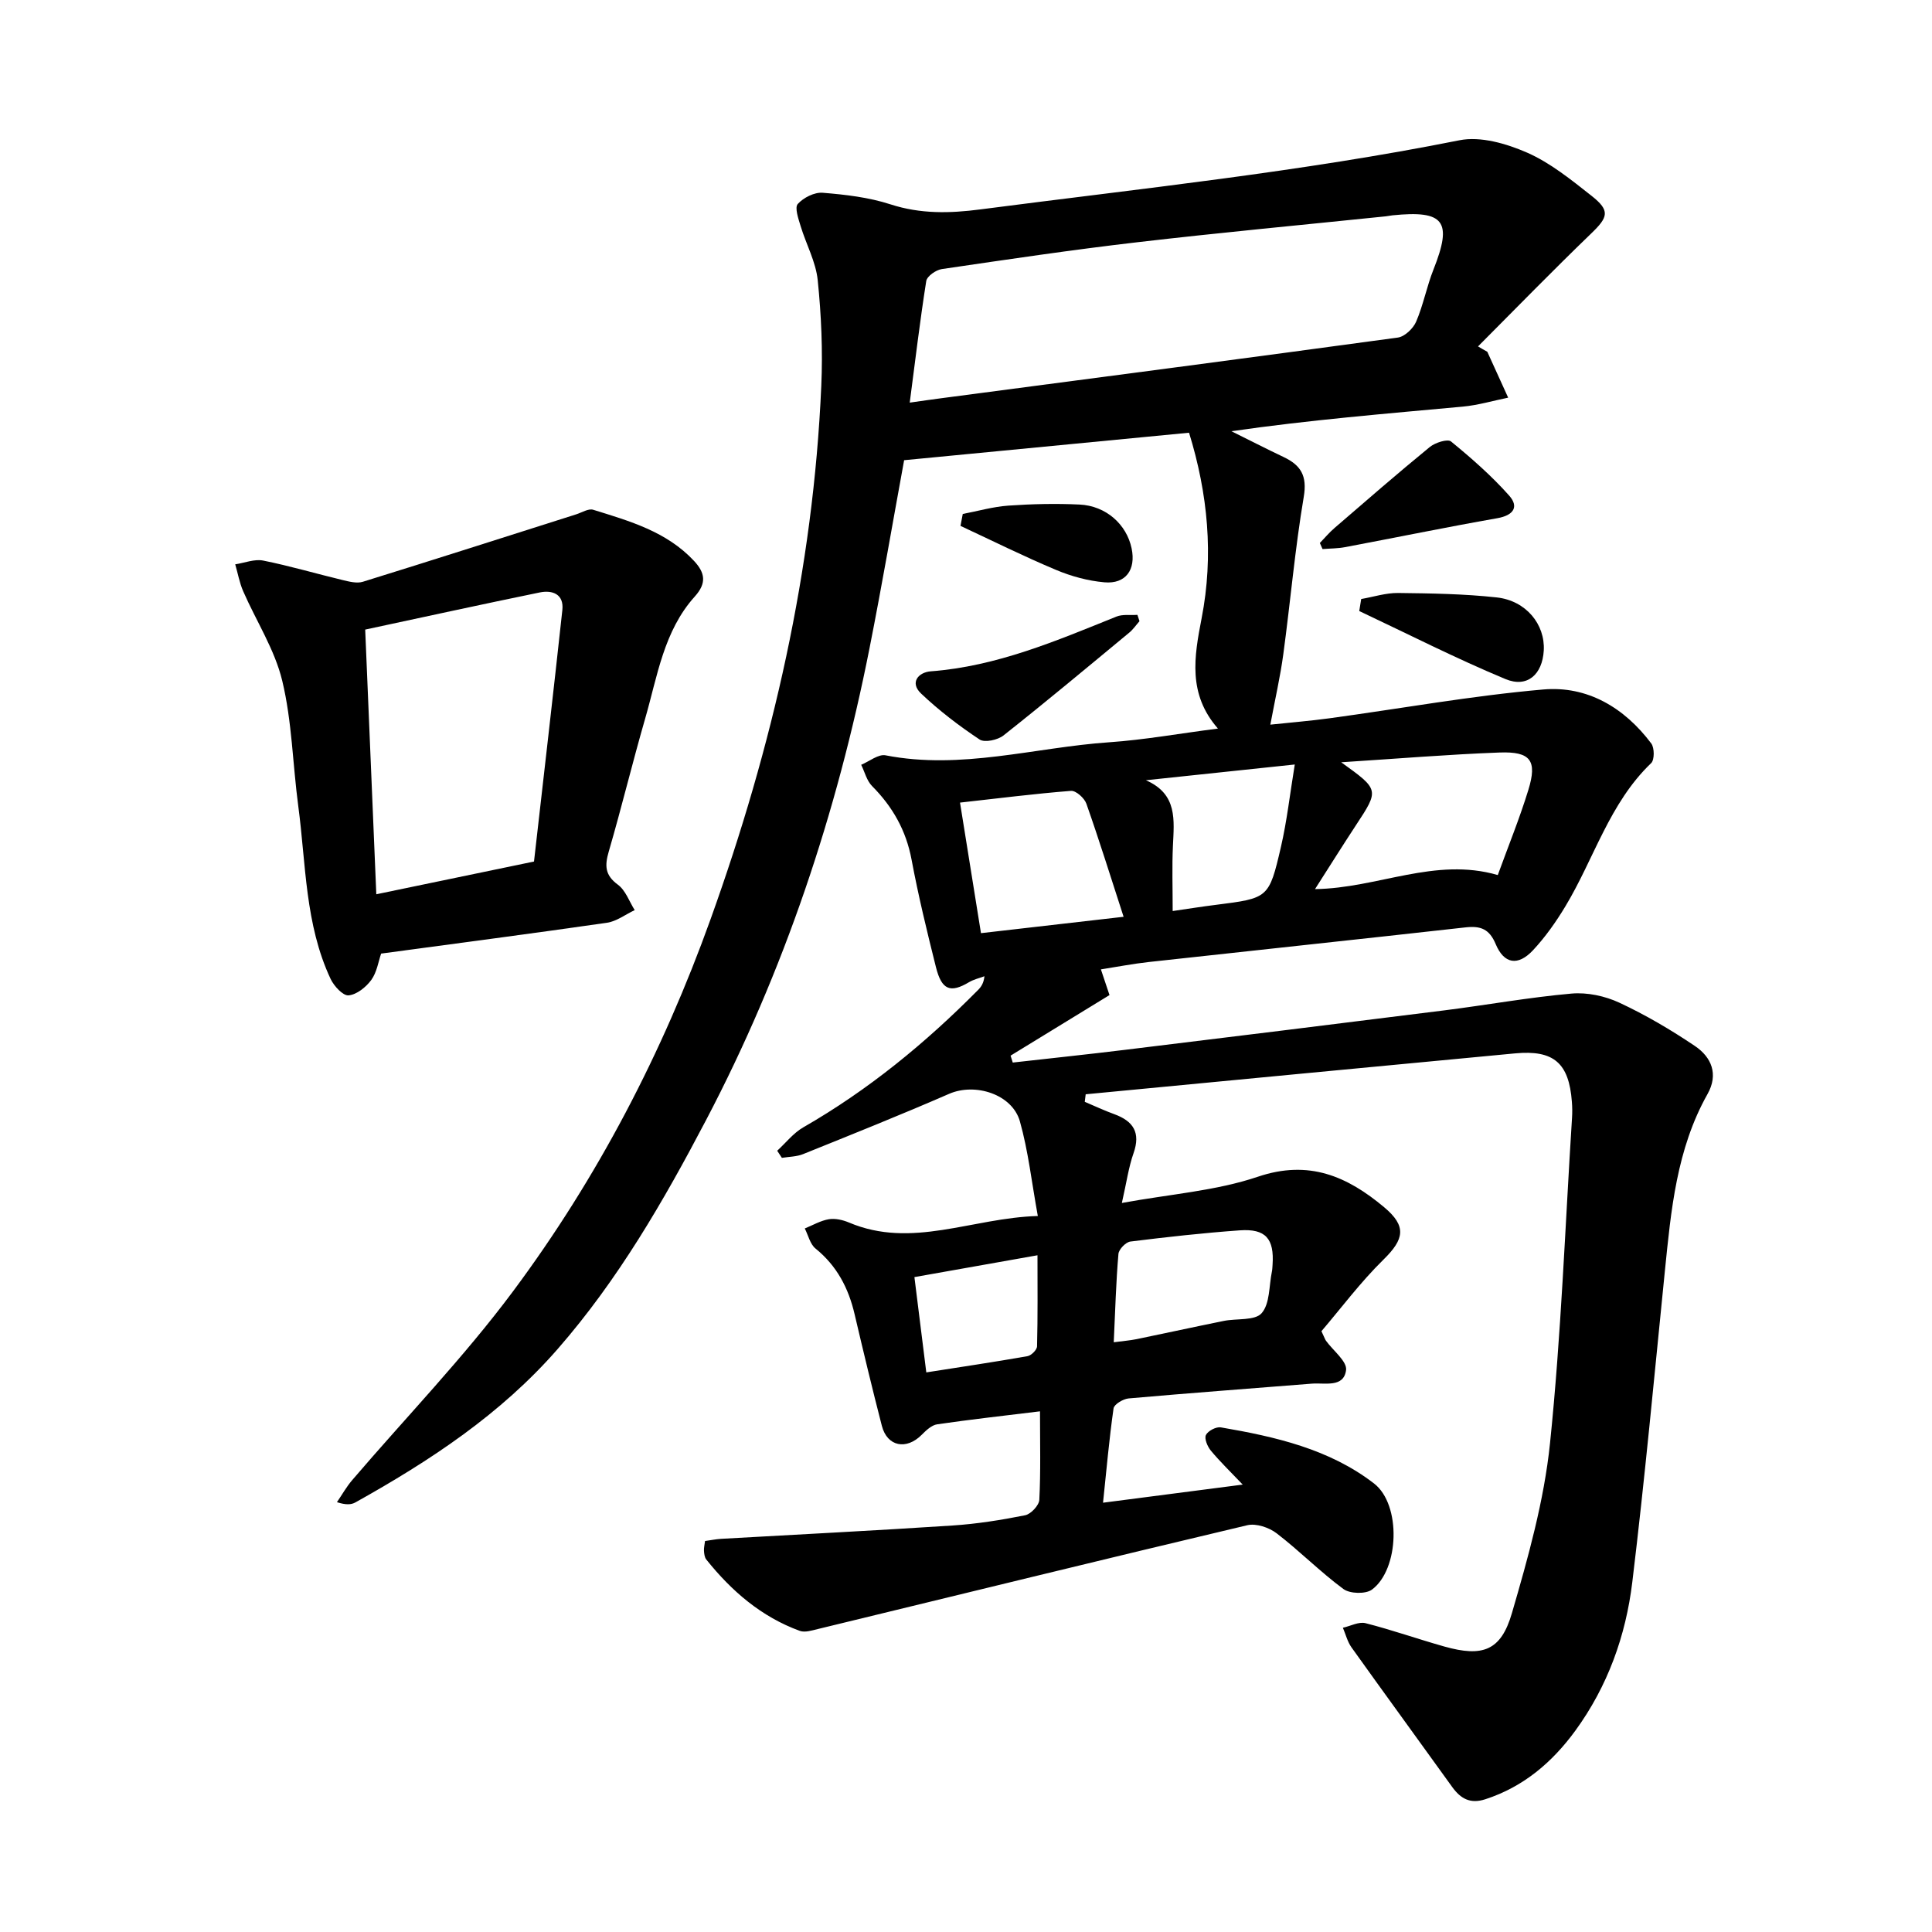 <svg enable-background="new 0 0 400 400" viewBox="0 0 400 400" xmlns="http://www.w3.org/2000/svg"><path d="m307.93 72.83c1.44 3.17 2.88 6.33 4.32 9.5-3.14.64-6.26 1.57-9.43 1.86-15.87 1.46-31.75 2.76-47.87 5.09 3.6 1.78 7.17 3.62 10.8 5.34 3.56 1.69 4.92 3.86 4.18 8.24-1.82 10.78-2.76 21.7-4.23 32.55-.63 4.68-1.7 9.31-2.69 14.62 4.03-.43 8.17-.76 12.27-1.32 14.75-2.01 29.43-4.67 44.24-5.96 9.13-.8 16.8 3.77 22.36 11.18.67.9.68 3.38-.02 4.06-8.65 8.28-11.82 19.79-17.76 29.65-1.94 3.22-4.15 6.36-6.71 9.1-3.11 3.32-5.99 2.86-7.72-1.27-1.31-3.13-3.11-3.81-6.21-3.47-21.88 2.45-43.78 4.77-65.66 7.18-3.26.36-6.48.99-9.87 1.52.71 2.13 1.25 3.75 1.78 5.32-6.95 4.25-13.72 8.4-20.48 12.54.15.48.3.96.45 1.43 7.76-.88 15.54-1.69 23.29-2.64 22.01-2.69 44.03-5.39 66.03-8.16 8.8-1.11 17.54-2.7 26.36-3.48 3.25-.29 6.94.5 9.92 1.89 5.43 2.53 10.66 5.61 15.63 8.96 3.43 2.31 4.93 5.84 2.61 9.96-6.41 11.39-7.55 24.04-8.83 36.67-2.16 21.46-4.15 42.95-6.74 64.37-1.34 11.11-5.11 21.6-11.81 30.78-4.78 6.54-10.72 11.6-18.6 14.17-3.13 1.02-5.12-.09-6.89-2.55-6.93-9.64-13.94-19.23-20.84-28.89-.84-1.18-1.2-2.7-1.78-4.06 1.57-.35 3.29-1.3 4.68-.95 5.5 1.4 10.87 3.3 16.34 4.84 7.88 2.21 11.7.91 13.97-6.9 3.36-11.52 6.66-23.28 7.89-35.16 2.31-22.38 3.13-44.92 4.56-67.4.07-1.11.06-2.23-.03-3.33-.6-8.02-3.75-10.77-11.75-10.02-29.64 2.79-59.27 5.64-88.91 8.47-.06.52-.13 1.04-.19 1.56 2.03.86 4.02 1.8 6.09 2.55 3.96 1.44 5.51 3.81 4.01 8.08-1.03 2.92-1.45 6.06-2.42 10.31 10.04-1.84 19.48-2.5 28.16-5.43 10.59-3.58 18.52-.07 26.14 6.31 4.71 3.94 4.17 6.62-.13 10.84-4.78 4.69-8.83 10.13-12.85 14.83.68 1.44.77 1.75.95 1.99 1.47 2.04 4.38 4.25 4.15 6.06-.48 3.71-4.39 2.59-7.1 2.81-12.64 1.01-25.29 1.94-37.92 3.06-1.14.1-3 1.22-3.12 2.06-.91 6.37-1.47 12.79-2.18 19.53 9.78-1.27 18.86-2.45 28.92-3.75-2.61-2.74-4.74-4.79-6.61-7.05-.69-.84-1.37-2.46-1.01-3.21.42-.86 2.11-1.75 3.08-1.59 11.28 1.93 22.48 4.48 31.73 11.62 5.67 4.38 5.24 17.77-.43 21.97-1.3.96-4.57.87-5.91-.12-4.82-3.56-9.06-7.88-13.82-11.53-1.57-1.21-4.25-2.11-6.08-1.68-29.68 7.03-59.3 14.31-88.94 21.5-1.21.29-2.66.76-3.72.37-7.95-2.9-14.13-8.24-19.35-14.77-.36-.45-.44-1.19-.48-1.81-.04-.61.13-1.23.22-2.02 1.15-.16 2.23-.38 3.31-.45 15.98-.91 31.96-1.71 47.93-2.76 5.04-.33 10.07-1.13 15.03-2.12 1.19-.24 2.88-2.04 2.94-3.2.3-5.83.14-11.69.14-18.32-7.59.93-14.45 1.69-21.29 2.69-1.15.17-2.29 1.25-3.19 2.16-3.19 3.22-7.15 2.45-8.26-1.84-1.98-7.67-3.83-15.38-5.64-23.1-1.26-5.42-3.67-10.03-8.09-13.61-1.13-.91-1.51-2.75-2.23-4.16 1.65-.67 3.26-1.62 4.97-1.91 1.33-.22 2.9.14 4.18.68 13.04 5.52 25.44-.96 39.1-1.35-1.28-7.02-1.98-13.45-3.71-19.59-1.6-5.66-9.31-8.04-14.66-5.7-9.99 4.35-20.11 8.4-30.21 12.47-1.35.55-2.93.54-4.41.78-.32-.49-.65-.98-.97-1.47 1.79-1.64 3.35-3.67 5.41-4.85 13.46-7.73 25.3-17.45 36.18-28.44.64-.64 1.16-1.4 1.32-2.84-1.07.4-2.22.65-3.19 1.23-3.86 2.3-5.66 1.64-6.85-3.1-1.85-7.38-3.65-14.79-5.05-22.27-1.13-6.04-3.91-10.94-8.18-15.24-1.11-1.12-1.52-2.92-2.25-4.4 1.69-.7 3.55-2.25 5.04-1.96 15.69 3.07 30.89-1.64 46.3-2.7 7.25-.5 14.45-1.8 22.52-2.84-6.27-7.15-4.92-14.88-3.38-22.82 2.53-13 1.3-25.8-2.6-38.43-19.67 1.9-38.94 3.76-58.99 5.69-2.25 12.25-4.54 25.66-7.18 39-6.75 34.1-17.65 66.79-33.83 97.63-8.78 16.74-18.2 33.05-30.73 47.4-11.79 13.51-26.43 23.13-41.87 31.75-.86.48-1.96.55-3.82-.05 1.05-1.53 1.96-3.17 3.16-4.57 11.13-13.01 23.1-25.39 33.3-39.09 17.51-23.51 30.98-49.42 40.9-77.05 12.83-35.72 21.27-72.41 22.92-110.45.32-7.26 0-14.61-.74-21.84-.39-3.81-2.4-7.44-3.54-11.2-.46-1.51-1.27-3.83-.59-4.58 1.18-1.31 3.45-2.46 5.16-2.32 4.71.38 9.54.94 14.01 2.39 6.24 2.03 12.33 1.88 18.67 1.05 33.12-4.31 66.35-7.76 99.16-14.31 4.37-.87 9.72.69 14 2.56 4.83 2.12 9.13 5.63 13.34 8.94 3.91 3.08 3.46 4.41-.11 7.84-7.93 7.64-15.61 15.54-23.39 23.34.64.39 1.28.75 1.92 1.11zm-119.58 10.53c2.55-.36 4.53-.65 6.52-.91 31.51-4.15 63.03-8.26 94.53-12.56 1.43-.19 3.19-1.88 3.8-3.3 1.49-3.47 2.19-7.28 3.59-10.8 3.96-9.98 2.26-12.3-8.48-11.21-.47.05-.94.16-1.41.21-17.16 1.77-34.34 3.37-51.48 5.37-13.51 1.57-26.97 3.57-40.43 5.55-1.21.18-3.06 1.47-3.22 2.47-1.3 8.22-2.28 16.51-3.42 25.18zm89.33 74.46c7.91 5.69 7.89 5.68 3.03 13.07-2.81 4.28-5.53 8.63-8.45 13.19 13.01-.18 24.83-6.69 37.84-2.91 2.2-6.05 4.53-11.76 6.33-17.63 1.87-6.07.48-7.98-5.96-7.74-10.55.39-21.08 1.27-32.79 2.02zm-45.05 31.99c-2.65-8.16-5.04-15.84-7.71-23.42-.41-1.16-2.16-2.73-3.18-2.65-7.54.59-15.05 1.55-22.98 2.43 1.43 8.9 2.85 17.75 4.34 27.03 9.65-1.11 18.89-2.17 29.53-3.39zm10.16-1.19c3.31-.48 6.11-.93 8.93-1.28 10.87-1.38 11.01-1.33 13.48-11.98 1.25-5.4 1.86-10.94 2.87-17.08-11.19 1.18-21.01 2.22-30.83 3.26 6.62 2.87 5.83 8.3 5.6 13.62-.2 4.23-.05 8.48-.05 13.46zm-12.2 89.28c1.97-.26 3.36-.37 4.71-.64 6.03-1.24 12.05-2.56 18.08-3.78 2.68-.54 6.44-.01 7.83-1.6 1.73-1.98 1.51-5.65 2.12-8.6.1-.46.1-.94.14-1.42.37-5.41-1.43-7.51-6.79-7.13-7.57.54-15.12 1.38-22.65 2.32-.95.12-2.39 1.61-2.47 2.56-.5 5.81-.66 11.65-.97 18.29zm-41.27-13.49c.86 6.92 1.62 12.98 2.46 19.73 7.32-1.15 14.15-2.16 20.95-3.36.79-.14 1.97-1.32 1.98-2.04.16-6.21.09-12.43.09-18.85-8.7 1.54-16.88 3-25.48 4.52z"/><path d="m78.91 197.43c-.57 1.65-.88 3.86-2.04 5.46-1.09 1.49-3.03 3.05-4.71 3.19-1.16.1-3.02-1.93-3.71-3.4-5.32-11.33-5.09-23.76-6.7-35.81-1.15-8.64-1.29-17.49-3.31-25.9-1.55-6.47-5.39-12.37-8.1-18.58-.76-1.75-1.1-3.7-1.64-5.55 1.94-.3 3.99-1.14 5.79-.78 5.54 1.11 10.97 2.72 16.47 4.04 1.35.32 2.92.73 4.16.35 14.75-4.57 29.46-9.29 44.17-13.96 1.17-.37 2.54-1.25 3.52-.95 7.54 2.34 15.21 4.51 20.88 10.59 2.29 2.46 2.66 4.59.16 7.37-6.44 7.14-7.74 16.51-10.28 25.29-2.64 9.13-4.87 18.38-7.53 27.5-.85 2.92-.82 4.89 1.89 6.88 1.59 1.17 2.35 3.47 3.48 5.26-1.92.9-3.76 2.33-5.76 2.62-15.35 2.21-30.73 4.22-46.74 6.38zm-1-12.28c11.34-2.35 21.79-4.52 32.65-6.78 1.99-17.53 4-34.8 5.87-52.08.35-3.27-2.04-4.17-4.68-3.63-11.99 2.46-23.96 5.08-36.14 7.69.77 18.36 1.51 36.04 2.3 54.8z"/><path d="m235.92 128.61c-.7.79-1.3 1.69-2.11 2.36-8.64 7.15-17.25 14.34-26.05 21.3-1.19.94-3.89 1.53-4.94.84-4.27-2.84-8.4-5.99-12.12-9.52-2.42-2.3-.52-4.41 2.01-4.6 13.65-1.03 25.98-6.31 38.43-11.33 1.29-.52 2.89-.26 4.35-.36.14.43.29.87.43 1.31z"/><path d="m281.82 124.02c2.55-.44 5.11-1.28 7.66-1.25 6.81.08 13.64.18 20.4.92 6.1.67 10.05 5.61 9.74 11-.29 4.94-3.4 7.79-7.94 5.9-10.26-4.27-20.2-9.34-30.26-14.08.12-.82.26-1.65.4-2.49z"/><path d="m273.26 112.42c1-1.03 1.93-2.15 3.01-3.08 6.54-5.64 13.06-11.32 19.75-16.79 1.11-.91 3.69-1.73 4.4-1.15 4.24 3.47 8.4 7.12 12.03 11.2 2.09 2.35.9 4.1-2.45 4.69-10.53 1.85-21.01 4.01-31.52 5.99-1.52.29-3.1.27-4.66.4-.19-.42-.38-.84-.56-1.26z"/><path d="m199.33 106.41c3.16-.6 6.29-1.51 9.48-1.73 4.88-.34 9.8-.45 14.69-.22 5.49.26 9.75 4.1 10.79 9.08.92 4.41-1.21 7.42-5.65 7.02-3.39-.3-6.84-1.24-9.98-2.56-6.7-2.81-13.21-6.05-19.8-9.12.16-.83.32-1.65.47-2.47z"/></svg>